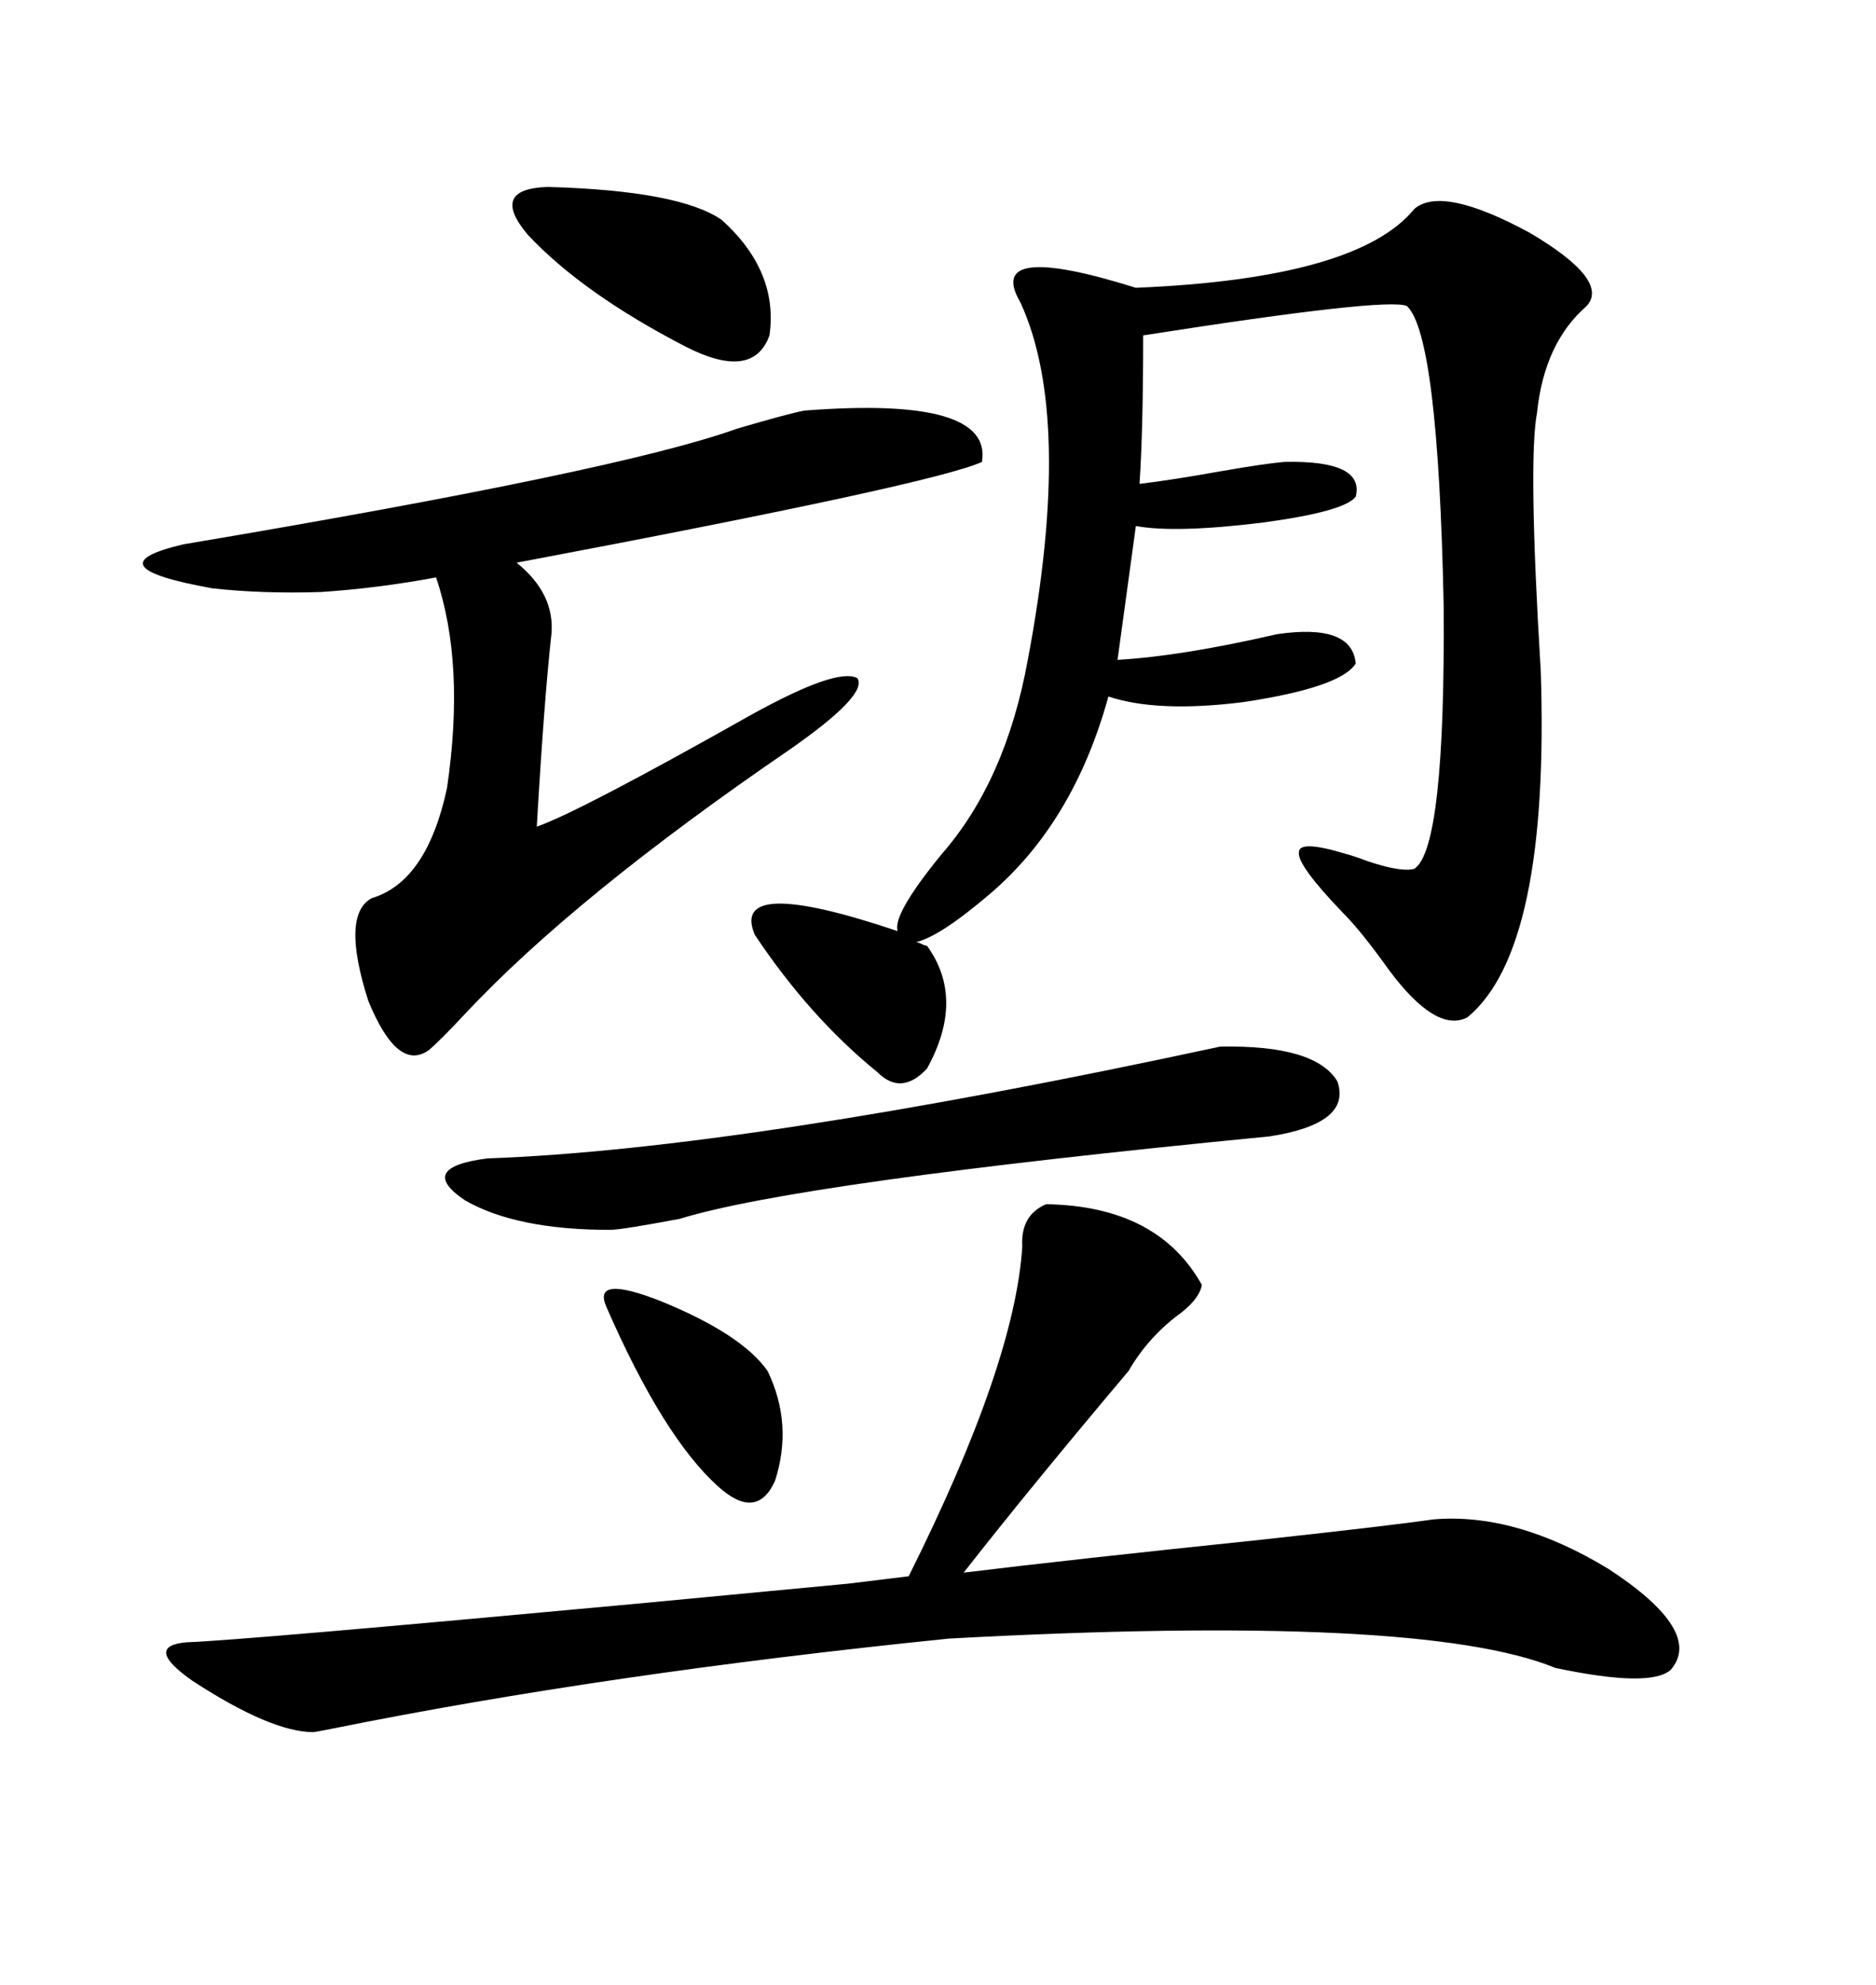 <svg xmlns="http://www.w3.org/2000/svg" xmlns:xlink="http://www.w3.org/1999/xlink" width="300" height="317.285"><path d="M120.70 149.41L120.70 149.41Q116.60 139.75 143.55 148.83L143.55 148.83Q142.68 146.19 150.59 136.52L150.59 136.52Q160.84 124.80 164.36 105.47L164.36 105.47Q171.68 66.80 163.18 48.34L163.18 48.34Q157.32 38.38 181.64 46.00L181.64 46.00Q217.09 44.53 226.17 33.40L226.17 33.40Q230.57 29.59 244.63 37.21L244.63 37.21Q257.52 44.82 253.71 48.93L253.71 48.93Q246.97 54.79 245.80 65.92L245.80 65.92Q244.34 73.54 246.39 107.23L246.39 107.23Q247.85 151.76 234.67 162.60L234.67 162.60Q229.69 165.23 222.07 154.98L222.07 154.98Q217.68 148.83 214.75 145.90L214.75 145.90Q207.42 138.28 207.71 136.23L207.71 136.23Q207.71 134.18 215.33 136.52L215.33 136.52Q216.50 136.82 218.85 137.70L218.85 137.70Q224.12 139.45 226.17 138.87L226.17 138.87Q231.15 135.64 230.86 96.68L230.86 96.68Q229.98 53.61 225 48.93L225 48.93Q222.07 47.46 182.81 53.61L182.81 53.61Q182.81 68.55 182.23 77.34L182.23 77.34Q187.21 76.76 195.41 75.29L195.41 75.29Q202.15 74.12 205.37 73.83L205.37 73.83Q218.26 73.54 216.80 79.39L216.80 79.39Q215.04 81.74 202.15 83.50L202.15 83.50Q188.09 85.25 181.64 84.08L181.64 84.08L178.71 105.47Q188.96 104.88 204.20 101.37L204.20 101.37Q216.21 99.61 216.80 106.05L216.80 106.05Q214.45 109.86 198.93 112.21L198.93 112.21Q185.16 113.96 177.25 111.33L177.25 111.33Q171.68 131.54 158.20 142.97L158.20 142.97Q150.29 149.71 146.48 150.59L146.48 150.59Q146.78 150.59 147.36 150.88L147.36 150.88Q147.95 151.17 148.24 151.17L148.24 151.17Q154.39 159.67 148.24 170.80L148.24 170.80Q144.14 175.20 140.33 171.39L140.33 171.39Q129.49 162.60 120.70 149.41ZM167.29 192.48L167.29 192.48Q185.16 192.77 192.19 205.37L192.19 205.37Q191.89 207.42 188.96 209.77L188.96 209.77Q183.69 213.57 180.47 219.14L180.47 219.14Q164.65 237.89 154.10 251.37L154.10 251.37Q170.80 249.32 201.86 246.09L201.86 246.09Q223.24 243.75 229.10 242.87L229.10 242.87Q242.29 241.70 257.23 250.78L257.23 250.78Q272.46 260.74 267.19 266.89L267.19 266.89Q263.96 269.82 248.73 266.60L248.73 266.60Q227.34 257.81 151.76 261.91L151.76 261.91Q96.97 267.48 53.32 276.27L53.32 276.27Q50.39 276.86 50.10 276.86L50.10 276.86Q43.36 276.86 30.76 268.65L30.76 268.65Q22.85 263.09 29.88 262.50L29.88 262.50Q38.38 262.21 101.66 256.35L101.66 256.35Q132.42 253.42 135.64 253.13L135.64 253.13L145.31 251.95Q162.30 217.97 163.48 199.22L163.48 199.22Q163.18 194.24 167.29 192.48ZM128.61 65.63L128.61 65.63Q158.79 63.28 157.03 73.83L157.03 73.83Q149.41 77.34 82.62 89.94L82.62 89.94Q88.77 94.92 88.18 101.37L88.18 101.37Q87.01 111.91 85.84 132.13L85.84 132.13Q92.58 129.79 120.12 114.26L120.12 114.26Q133.89 106.64 137.11 108.40L137.11 108.40Q138.87 111.04 126.27 119.82L126.27 119.82Q91.99 143.26 74.41 162.01L74.41 162.01Q70.31 166.41 68.55 167.87L68.55 167.87Q63.57 171.39 58.89 159.96L58.89 159.96Q54.49 146.19 59.47 143.55L59.47 143.55Q68.26 140.92 71.48 125.98L71.48 125.98Q74.41 106.05 69.73 92.29L69.73 92.29Q60.35 94.04 51.27 94.63L51.27 94.63Q41.89 94.92 33.98 94.04L33.98 94.04Q14.36 90.53 29.30 87.01L29.30 87.01Q99.02 75.29 117.77 68.55L117.77 68.55Q125.68 66.21 128.61 65.63ZM97.56 196.58L97.56 196.58Q82.62 196.58 74.41 191.89L74.41 191.89Q66.50 186.62 77.93 185.16L77.93 185.16Q118.95 183.69 195.12 167.29L195.12 167.29Q210.35 166.99 213.87 172.85L213.87 172.85Q216.21 179.59 203.03 181.64L203.03 181.64Q127.73 188.96 108.69 194.82L108.69 194.82Q99.32 196.58 97.56 196.58ZM87.60 29.88L87.60 29.88Q108.69 30.47 115.43 35.16L115.43 35.16Q124.51 43.36 123.05 53.61L123.05 53.61Q120.41 60.94 109.57 55.37L109.57 55.37Q93.16 46.88 84.38 37.50L84.38 37.50Q78.22 30.18 87.60 29.88ZM96.97 208.89L96.97 208.89Q94.63 203.61 105.76 208.01L105.76 208.01Q118.65 213.28 122.75 219.14L122.75 219.14Q126.86 227.64 123.93 236.72L123.93 236.72Q121.00 243.16 114.84 237.60L114.84 237.60Q106.05 229.69 96.97 208.89Z"/></svg>